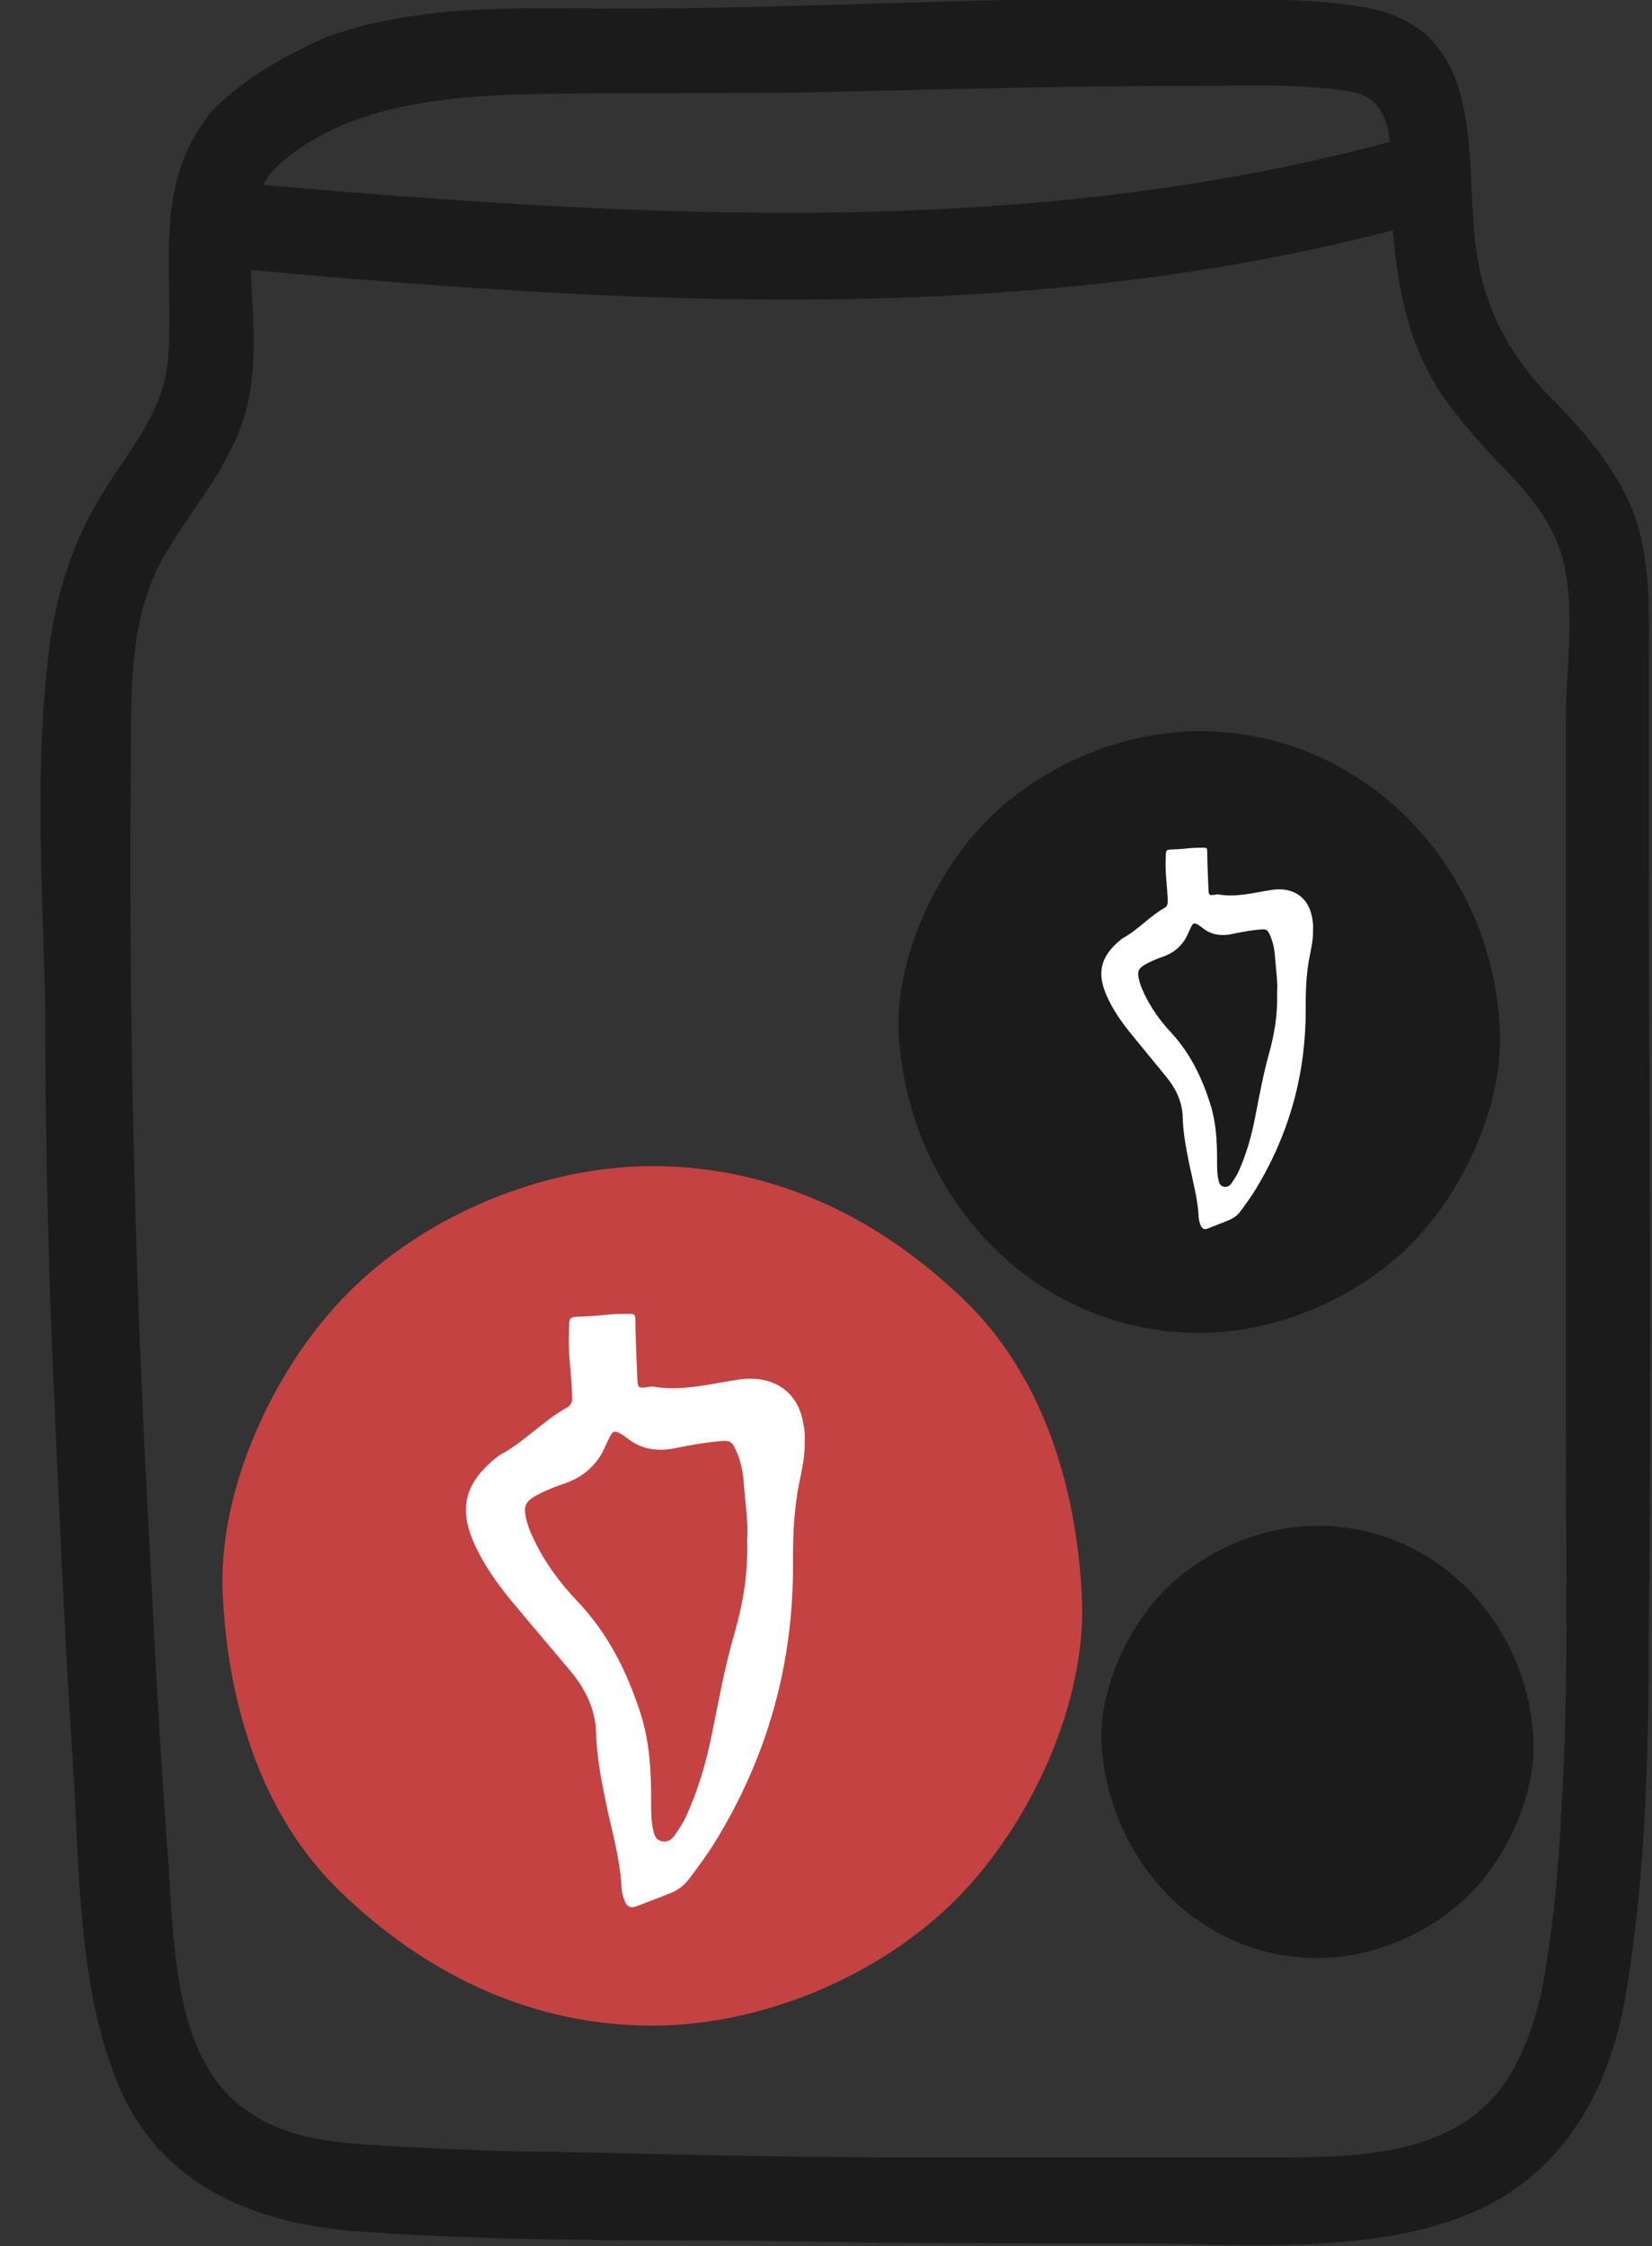 <svg width="39" height="53" viewBox="0 0 39 53" fill="none" xmlns="http://www.w3.org/2000/svg">
<rect x="0" y="0" width="39" height="53" fill="#333333" stroke="none"/>
<path d="M5.056 2.569C3.569 4.259 4.11 6.355 3.975 8.383C3.907 9.599 3.163 10.478 2.555 11.425C1.811 12.574 1.406 13.723 1.203 15.008C0.797 17.847 1 20.821 1.068 23.728C1.068 26.77 1.135 29.745 1.271 32.787C1.406 35.829 1.541 38.939 1.744 41.981C1.879 44.414 1.879 47.186 2.893 49.417C3.975 51.715 6.273 52.527 8.639 52.662C11.614 52.865 14.656 52.865 17.63 52.865C20.672 52.932 23.714 52.932 26.756 52.932C29.258 52.932 32.097 53.203 34.463 52.324C36.829 51.445 37.978 49.417 38.384 47.051C38.857 44.212 38.925 41.305 38.925 38.398C38.992 32.314 38.925 26.23 38.925 20.145C38.925 18.658 38.925 17.103 38.925 15.616C38.925 14.332 38.992 13.047 38.452 11.83C37.978 10.816 37.235 10.005 36.491 9.261C35.612 8.315 35.072 7.301 34.869 6.017C34.531 3.921 35.207 0.811 32.367 0.203C31.015 -0.068 29.596 -5.7023e-05 28.176 -5.7023e-05C26.689 -5.7023e-05 25.202 -5.7023e-05 23.714 -5.7023e-05C20.672 0.068 17.698 0.203 14.656 0.203C12.357 0.203 9.924 0.068 7.693 0.879C6.814 1.284 5.867 1.758 5.056 2.569C4.11 3.448 5.529 4.867 6.476 3.988C7.963 2.569 10.194 2.298 12.155 2.231C14.723 2.163 17.292 2.231 19.861 2.163C22.633 2.096 25.337 2.028 28.109 2.028C29.325 2.028 30.677 1.96 31.894 2.163C33.111 2.366 32.773 3.921 32.841 4.867C32.908 6.017 33.044 7.166 33.449 8.18C33.855 9.261 34.598 10.073 35.342 10.884C35.95 11.492 36.559 12.168 36.829 12.979C37.235 14.196 36.964 15.751 36.964 16.968C36.964 22.579 36.964 28.122 36.964 33.733C36.964 36.505 37.032 39.277 36.897 42.048C36.829 43.333 36.762 44.685 36.559 45.969C36.424 47.051 36.153 48.268 35.477 49.214C34.26 50.904 31.894 50.904 30.001 50.904C27.162 50.904 24.39 50.904 21.551 50.904C18.712 50.904 15.94 50.837 13.101 50.769C11.816 50.769 10.464 50.702 9.18 50.634C8.031 50.566 6.814 50.499 5.867 49.823C4.11 48.673 4.11 45.902 3.975 43.941C3.772 41.305 3.637 38.601 3.501 35.897C3.163 29.745 3.028 23.458 3.096 17.238C3.096 15.819 3.163 14.399 3.839 13.182C4.448 12.101 5.327 11.154 5.732 9.937C6.07 8.923 6.003 7.774 5.935 6.76C5.935 5.814 5.8 4.732 6.476 3.988C7.355 3.042 5.935 1.555 5.056 2.569Z" fill="#1B1B1B"/>
<path d="M15.4 47.794C17.968 47.794 20.74 46.645 22.565 44.82C24.323 43.062 25.675 40.156 25.54 37.654C25.405 35.018 24.593 32.314 22.565 30.488C20.605 28.663 18.171 27.514 15.4 27.514C12.831 27.514 10.059 28.663 8.234 30.488C6.476 32.246 5.124 35.153 5.259 37.654C5.395 40.291 6.206 42.995 8.234 44.82C10.194 46.645 12.628 47.794 15.4 47.794Z" fill="#C44242"/>
<path d="M28.312 31.449C30.137 31.449 32.03 30.638 33.314 29.353C34.531 28.136 35.477 26.108 35.41 24.351C35.275 20.565 32.3 17.252 28.312 17.252C26.486 17.252 24.593 18.064 23.309 19.348C22.092 20.565 21.146 22.593 21.213 24.351C21.416 28.204 24.391 31.449 28.312 31.449Z" fill="#1B1B1B"/>
<path d="M4.989 6.287C14.588 7.166 24.39 7.842 33.72 5.205C35.004 4.867 34.463 2.907 33.179 3.245C23.985 5.814 14.318 5.07 4.989 4.259C3.704 4.124 3.704 6.152 4.989 6.287Z" fill="#1B1B1B"/>
<path d="M31.102 46.199C32.413 46.199 33.773 45.617 34.696 44.694C35.57 43.819 36.25 42.362 36.202 41.1C36.105 38.38 33.968 36 31.102 36C29.791 36 28.431 36.583 27.508 37.506C26.634 38.38 25.954 39.837 26.002 41.1C26.148 43.868 28.285 46.199 31.102 46.199Z" fill="#1B1B1B"/>
<path d="M18.996 34.004C19.007 34.344 18.937 34.657 18.872 34.97C18.741 35.601 18.717 36.239 18.721 36.878C18.735 39.23 18.132 41.44 16.857 43.498C16.679 43.786 16.473 44.057 16.269 44.33C16.165 44.469 16.027 44.583 15.86 44.654C15.589 44.77 15.306 44.864 15.032 44.976C14.886 45.035 14.801 44.98 14.755 44.867C14.714 44.768 14.68 44.661 14.675 44.557C14.643 43.857 14.438 43.183 14.297 42.5C14.187 41.966 14.088 41.434 14.073 40.889C14.059 40.351 13.834 39.87 13.479 39.442C13.014 38.884 12.537 38.334 12.075 37.774C11.735 37.362 11.429 36.93 11.21 36.452C10.811 35.584 10.972 34.968 11.765 34.355C11.773 34.348 11.78 34.341 11.789 34.336C12.38 34.026 12.807 33.531 13.386 33.21C13.512 33.14 13.509 33.044 13.506 32.934C13.496 32.459 13.413 31.989 13.429 31.512C13.447 31.005 13.378 31.085 13.907 31.056C14.144 31.044 14.379 31.006 14.615 31.004C15.059 31.001 14.99 30.946 15.002 31.332C15.013 31.729 15.027 32.126 15.046 32.523C15.058 32.761 15.063 32.761 15.34 32.721C15.361 32.718 15.383 32.71 15.403 32.714C16.103 32.838 16.772 32.648 17.449 32.549C18.196 32.441 18.772 32.785 18.934 33.447C18.98 33.636 19.011 33.827 18.996 34.004ZM17.638 36.324C17.671 35.924 17.593 35.481 17.563 35.037C17.545 34.771 17.5 34.501 17.386 34.247C17.276 34.001 17.244 33.98 16.961 34.007C16.617 34.04 16.279 34.098 15.944 34.168C15.53 34.253 15.153 34.204 14.825 33.947C14.776 33.909 14.726 33.872 14.672 33.84C14.508 33.745 14.467 33.757 14.388 33.917C14.353 33.987 14.318 34.058 14.287 34.13C14.101 34.56 13.774 34.859 13.287 35.017C13.126 35.069 12.968 35.134 12.817 35.206C12.374 35.416 12.327 35.518 12.452 35.947C12.495 36.097 12.561 36.239 12.631 36.38C12.88 36.889 13.219 37.349 13.619 37.768C14.357 38.541 14.801 39.442 15.115 40.407C15.335 41.084 15.374 41.777 15.372 42.476C15.371 42.718 15.368 42.959 15.424 43.199C15.45 43.313 15.49 43.41 15.617 43.442C15.765 43.48 15.865 43.396 15.935 43.293C16.03 43.153 16.127 43.011 16.195 42.861C16.478 42.245 16.666 41.604 16.799 40.95C16.962 40.155 17.103 39.356 17.33 38.573C17.538 37.852 17.666 37.121 17.638 36.324Z" fill="white"/>
<path d="M30.998 21.931C31.004 22.149 30.961 22.351 30.92 22.552C30.838 22.958 30.823 23.368 30.825 23.778C30.835 25.291 30.457 26.711 29.66 28.034C29.549 28.22 29.421 28.394 29.293 28.569C29.228 28.659 29.142 28.732 29.038 28.777C28.868 28.852 28.691 28.913 28.52 28.984C28.429 29.023 28.375 28.987 28.347 28.915C28.321 28.851 28.3 28.782 28.297 28.715C28.277 28.265 28.149 27.832 28.061 27.393C27.992 27.05 27.93 26.707 27.921 26.357C27.912 26.011 27.771 25.703 27.549 25.427C27.259 25.068 26.961 24.715 26.672 24.355C26.459 24.09 26.268 23.812 26.131 23.505C25.882 22.947 25.982 22.551 26.478 22.157C26.483 22.152 26.487 22.148 26.493 22.144C26.862 21.946 27.129 21.627 27.491 21.421C27.57 21.376 27.568 21.314 27.566 21.243C27.56 20.938 27.508 20.636 27.518 20.329C27.529 20.003 27.486 20.055 27.817 20.036C27.965 20.028 28.112 20.004 28.26 20.003C28.537 20.001 28.494 19.965 28.501 20.213C28.508 20.469 28.517 20.724 28.529 20.979C28.536 21.132 28.54 21.132 28.713 21.106C28.726 21.105 28.74 21.099 28.752 21.102C29.189 21.181 29.608 21.059 30.031 20.996C30.498 20.926 30.857 21.148 30.959 21.573C30.988 21.695 31.007 21.817 30.998 21.931ZM30.149 23.423C30.169 23.166 30.121 22.881 30.102 22.595C30.09 22.424 30.062 22.251 29.991 22.087C29.923 21.929 29.903 21.916 29.726 21.933C29.511 21.954 29.3 21.992 29.09 22.037C28.831 22.091 28.596 22.06 28.39 21.895C28.36 21.87 28.329 21.846 28.295 21.826C28.192 21.765 28.167 21.772 28.117 21.875C28.095 21.921 28.074 21.966 28.054 22.012C27.938 22.288 27.734 22.481 27.429 22.582C27.328 22.616 27.23 22.658 27.136 22.704C26.859 22.839 26.829 22.904 26.907 23.18C26.935 23.276 26.976 23.368 27.019 23.459C27.175 23.786 27.387 24.082 27.637 24.351C28.098 24.848 28.376 25.427 28.572 26.047C28.709 26.482 28.734 26.928 28.732 27.377C28.732 27.533 28.73 27.688 28.765 27.842C28.781 27.916 28.806 27.978 28.886 27.999C28.978 28.023 29.041 27.969 29.085 27.902C29.144 27.812 29.204 27.721 29.247 27.625C29.424 27.229 29.541 26.817 29.624 26.396C29.726 25.885 29.815 25.372 29.956 24.869C30.086 24.405 30.166 23.935 30.149 23.423Z" fill="white"/>
</svg>
